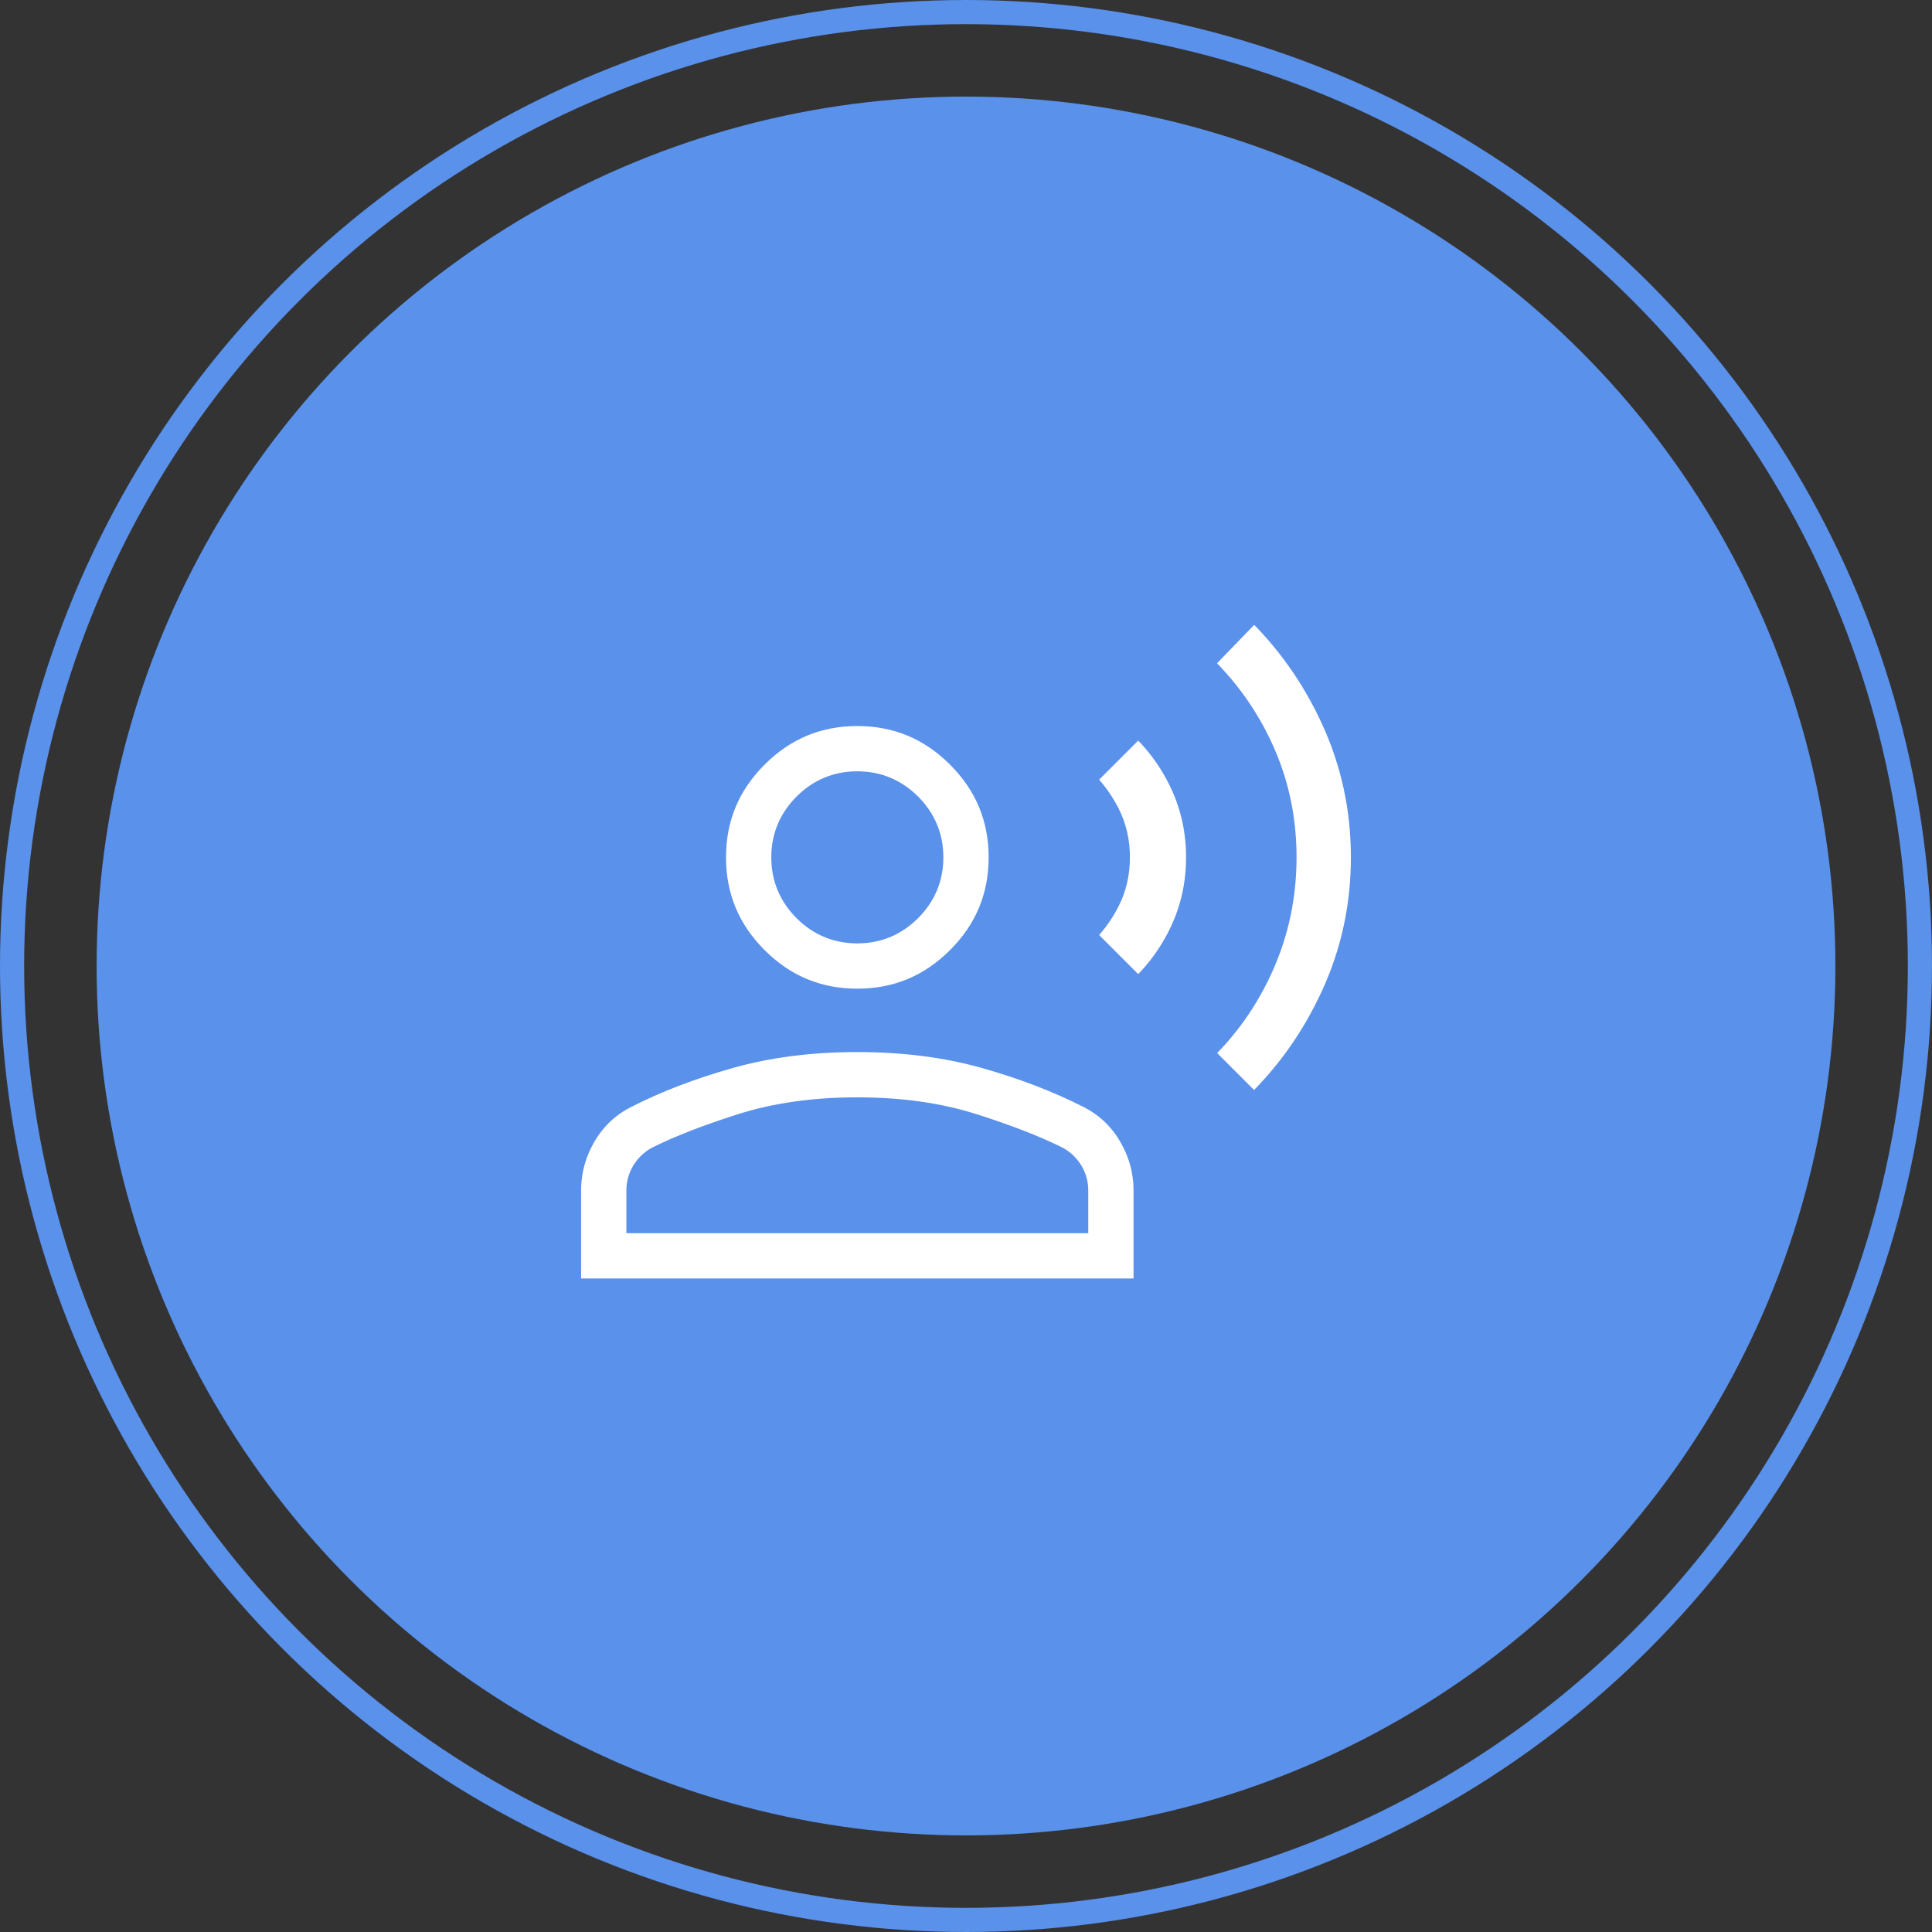 <svg width="80" height="80" viewBox="0 0 80 80" fill="none" xmlns="http://www.w3.org/2000/svg">
<rect x="0" y="0" width="80" height="80" fill="#333333" stroke="none"/>
<circle cx="40" cy="40" r="39.5" stroke="#5991EB"/>
<circle cx="40" cy="40" r="36" fill="#5991EB"/>
<path d="M51.925 45.926L49.6 43.601C50.7 42.576 51.562 41.364 52.188 39.964C52.812 38.564 53.125 37.076 53.125 35.501C53.125 33.926 52.812 32.451 52.188 31.076C51.562 29.701 50.7 28.501 49.6 27.476L51.925 25.076C53.325 26.401 54.438 27.964 55.263 29.764C56.087 31.564 56.5 33.476 56.5 35.501C56.5 37.526 56.087 39.439 55.263 41.239C54.438 43.039 53.325 44.601 51.925 45.926ZM47.125 41.126L44.725 38.726C45.175 38.301 45.538 37.82 45.812 37.282C46.087 36.745 46.225 36.151 46.225 35.501C46.225 34.851 46.087 34.257 45.812 33.72C45.538 33.182 45.175 32.701 44.725 32.276L47.125 29.876C47.925 30.601 48.55 31.445 49 32.407C49.45 33.37 49.675 34.401 49.675 35.501C49.675 36.601 49.45 37.632 49 38.595C48.55 39.557 47.925 40.401 47.125 41.126ZM35.5 41.501C33.85 41.501 32.438 40.914 31.262 39.739C30.087 38.564 29.5 37.151 29.5 35.501C29.5 33.851 30.087 32.439 31.262 31.264C32.438 30.089 33.85 29.501 35.5 29.501C37.15 29.501 38.562 30.089 39.737 31.264C40.913 32.439 41.5 33.851 41.5 35.501C41.5 37.151 40.913 38.564 39.737 39.739C38.562 40.914 37.15 41.501 35.5 41.501ZM23.5 53.501V49.301C23.5 48.476 23.712 47.701 24.137 46.976C24.562 46.251 25.15 45.701 25.9 45.326C27.175 44.676 28.613 44.126 30.212 43.676C31.812 43.226 33.575 43.001 35.5 43.001C37.425 43.001 39.188 43.226 40.788 43.676C42.388 44.126 43.825 44.676 45.1 45.326C45.85 45.701 46.438 46.251 46.862 46.976C47.288 47.701 47.5 48.476 47.5 49.301V53.501H23.5ZM26.5 50.501H44.5V49.301C44.5 49.026 44.431 48.776 44.294 48.551C44.156 48.326 43.975 48.151 43.75 48.026C42.85 47.576 41.694 47.126 40.281 46.676C38.869 46.226 37.275 46.001 35.5 46.001C33.725 46.001 32.131 46.226 30.719 46.676C29.306 47.126 28.15 47.576 27.25 48.026C27.025 48.151 26.844 48.326 26.706 48.551C26.569 48.776 26.5 49.026 26.5 49.301V50.501ZM35.5 38.501C36.325 38.501 37.031 38.207 37.619 37.62C38.206 37.032 38.5 36.326 38.5 35.501C38.5 34.676 38.206 33.97 37.619 33.382C37.031 32.795 36.325 32.501 35.5 32.501C34.675 32.501 33.969 32.795 33.381 33.382C32.794 33.97 32.5 34.676 32.5 35.501C32.5 36.326 32.794 37.032 33.381 37.62C33.969 38.207 34.675 38.501 35.5 38.501Z" fill="white" stroke="#5991EB" stroke-width="1.125"/>
</svg>
